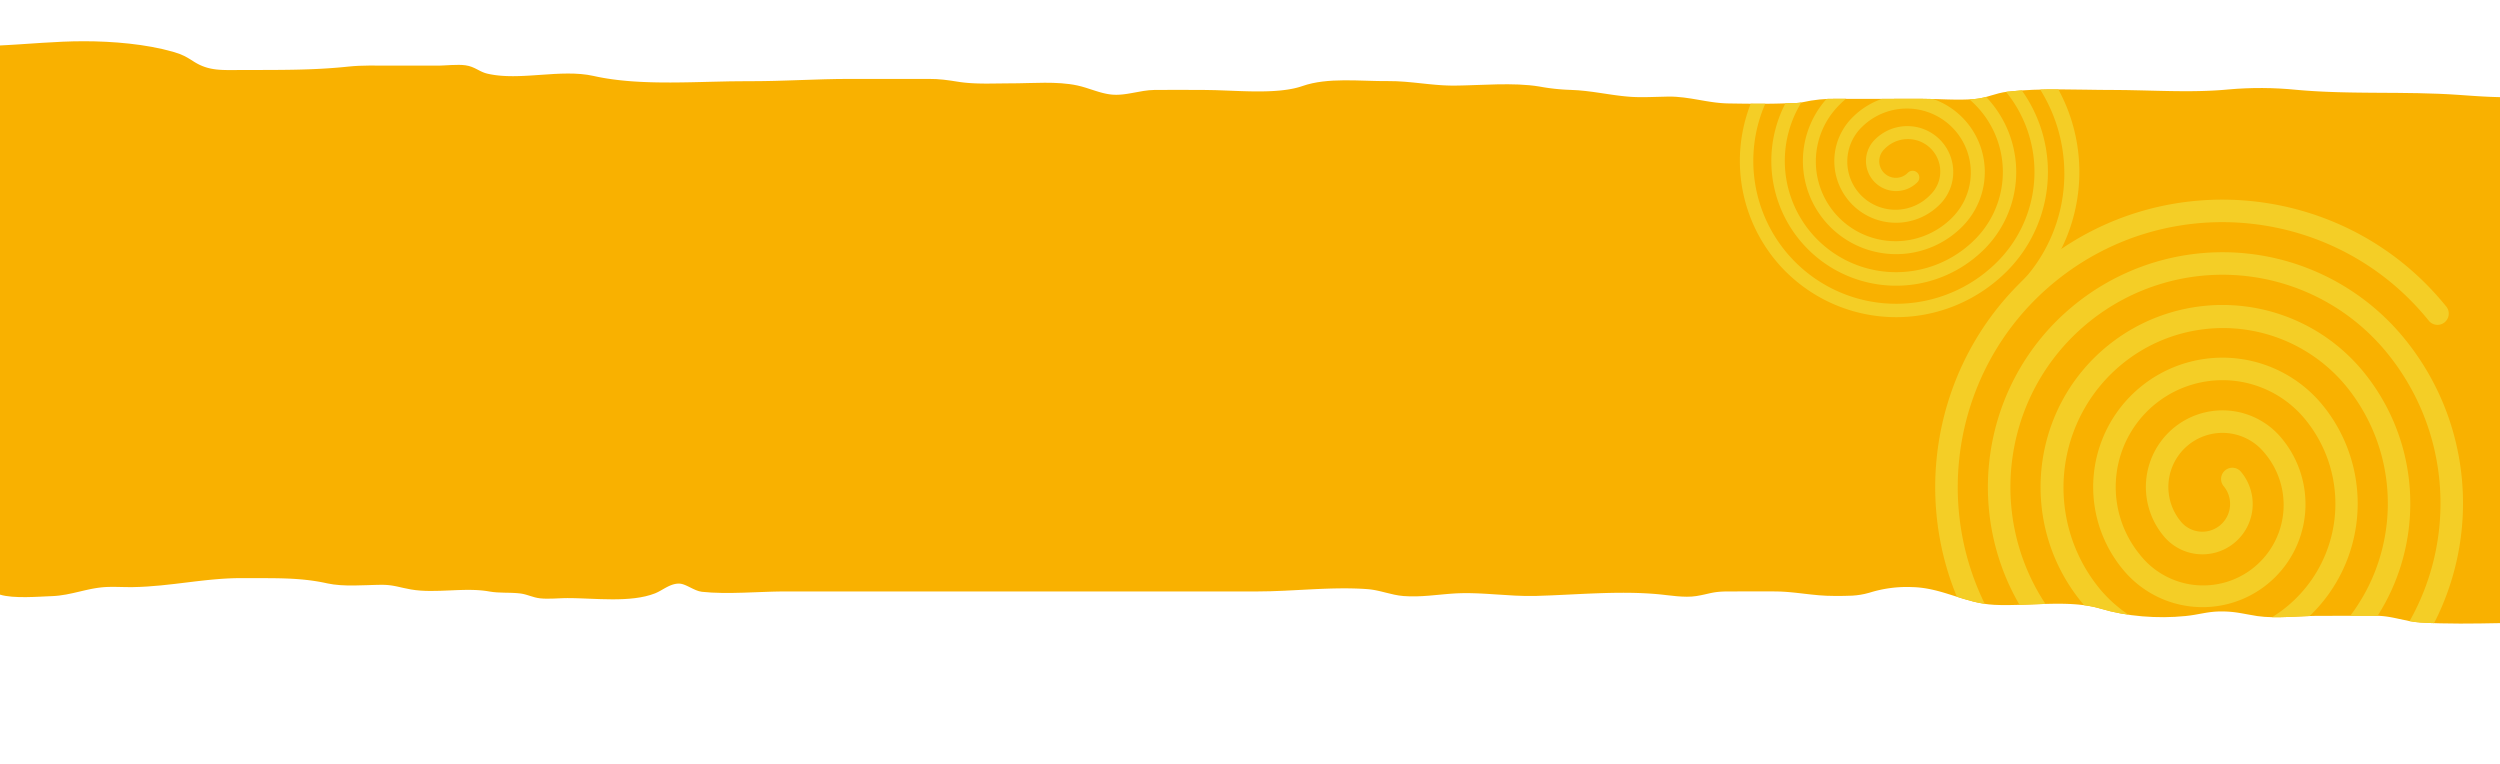 <?xml version="1.0" encoding="UTF-8"?> <svg xmlns="http://www.w3.org/2000/svg" xmlns:xlink="http://www.w3.org/1999/xlink" viewBox="0 0 1920 587.11"> <defs> <style>.cls-1{fill:none;}.cls-2{clip-path:url(#clip-path);}.cls-3{fill:#f9b100;}.cls-4{fill:#f4ce26;}</style> <clipPath id="clip-path" transform="translate(0 31.67)"> <path class="cls-1" d="M1920,446.87V42.93c-10.67-.19-21.42-1-31.77-1.74-41.49-2.92-82.8-.08-124.47-3.87a277.65,277.65,0,0,0-52.42-.29c-28.65,2.78-60.39.38-89.52.38-26.39,0-54-1.63-80,1.33-9.59,1.09-15.58,4.79-25.33,5.64-13,1.12-27.85-.17-41-.17-21.69,0-43.39.11-65.08,0a108.3,108.3,0,0,0-26,2.63c-4,.83-6.36.57-10.44.75-15.28.66-31.27.42-46.54.18-16.17-.27-30-5.46-46.24-5.26-9.41.12-19.78.82-29.07.16-15.41-1.09-30.32-4.89-46.05-5.31a158.4,158.4,0,0,1-24-2.61c-20-3.27-44.49-.84-64.88-.68-17.63.14-33.64-3.59-51.15-3.46-22,.16-46.27-3-65.77,3.8-20,7-53,3-75.62,3-12.68,0-25.4-.19-38.09,0-11.15.14-21.82,4.61-32.78,3.55-9.08-.88-17.5-5.09-26.39-7-15.8-3.38-34.11-1.62-50.57-1.63-13.66,0-27.77.91-41.1-1.23-8.13-1.3-14.15-2.2-22.5-2.17-20.19.09-40.39,0-60.58,0-25.8,0-51.36,1.83-77,1.74-38.39-.13-83.27,4.19-119.68-4-25.29-5.7-56.48,4-81.42-1.72-6.63-1.51-9.66-5.42-17-6.47-6.09-.88-15.37.24-21.59.25-11.91,0-23.82,0-35.72,0-11.05,0-21.92-.42-32.91.76C240,22.39,213.75,22,186.09,22.1c-15.54,0-25.45,1-37.17-6.42-5.71-3.63-8.61-5.48-16.09-7.6C112.14,2.19,86.81,0,64.37,0,42.45,0,21.54,2.23,0,3.24V425c10.32,3.22,29.62,1.52,39.79,1.17,15.2-.53,27.6-6.52,42.75-7.05,6.5-.22,13.08.21,19.58.11,28.93-.43,56-7.16,84.82-6.9,22.59.2,42.71-.8,64.26,4,12.74,2.83,28.24,1.24,41.57,1.14,9.33-.08,14.12,2.06,22.86,3.57,18.87,3.27,41.15-1.84,60,1.53,8.15,1.45,15.36.57,23.71,1.52,5.49.63,9.81,3.12,15.37,3.75,6.35.73,14.87-.17,21.15-.17,21,0,48.43,3.75,67.22-3.64,5.65-2.22,11.22-7.41,18.19-7.5,5.45-.07,11.65,5.62,17.8,6.3,19.54,2.16,44.19-.26,63.94-.26H792.71q86.25,0,172.51,0c28,0,57-3.82,84.85-1.79,9.84.72,18.12,4.55,27.92,5.32,13.1,1,25.52-1.09,38.12-1.92,21.19-1.4,42.06,2.4,63.41,1.83,30.5-.82,62.77-4.09,93.42-1.36,9.12.81,20.62,2.94,29.89,1.45,10.29-1.66,12.29-3.58,24.88-3.53,12,.05,24.12-.16,36.17,0,15.39.16,29,3.51,44.66,3.43,10.48-.05,17.53.34,27.16-2.46a95.8,95.8,0,0,1,32.85-4.32c23.33.55,40.33,12.52,63.23,13.63,26.52,1.28,57.4-4.32,81.75,3,19.56,5.87,43.35,7.8,65,5.59,10.2-1,16.77-3.54,27.61-3.52,11,0,17.3,2,27.57,3.57,13.9,2.07,32.82-.18,47.11-.18,14.55,0,29.12-.12,43.67-.07,13,0,22.29,4.48,34.68,5.2,19.87,1.16,40.41.84,60.8.45"></path> </clipPath> </defs> <g id="Слой_2" data-name="Слой 2"> <g id="Слой_1-2" data-name="Слой 1"> <g class="cls-2"> <path class="cls-3" d="M1920,446.87V42.93c-10.67-.19-21.42-1-31.77-1.74-41.49-2.92-82.8-.08-124.47-3.87a277.65,277.65,0,0,0-52.42-.29c-28.65,2.78-60.39.38-89.52.38-26.39,0-54-1.63-80,1.33-9.59,1.09-15.58,4.79-25.33,5.64-13,1.12-27.85-.17-41-.17-21.69,0-43.39.11-65.08,0a108.3,108.3,0,0,0-26,2.63c-4,.83-6.36.57-10.44.75-15.28.66-31.27.42-46.54.18-16.17-.27-30-5.46-46.24-5.26-9.41.12-19.78.82-29.07.16-15.41-1.09-30.32-4.89-46.05-5.31a158.4,158.4,0,0,1-24-2.61c-20-3.27-44.49-.84-64.88-.68-17.63.14-33.64-3.59-51.15-3.46-22,.16-46.27-3-65.77,3.8-20,7-53,3-75.62,3-12.68,0-25.4-.19-38.09,0-11.15.14-21.82,4.61-32.78,3.55-9.08-.88-17.5-5.09-26.39-7-15.8-3.38-34.11-1.62-50.57-1.63-13.66,0-27.77.91-41.1-1.23-8.13-1.3-14.15-2.2-22.5-2.17-20.19.09-40.39,0-60.58,0-25.8,0-51.36,1.83-77,1.74-38.39-.13-83.27,4.19-119.68-4-25.29-5.7-56.48,4-81.42-1.72-6.63-1.51-9.66-5.42-17-6.47-6.09-.88-15.37.24-21.59.25-11.91,0-23.82,0-35.72,0-11.05,0-21.92-.42-32.91.76C240,22.39,213.75,22,186.09,22.1c-15.54,0-25.45,1-37.17-6.42-5.71-3.63-8.61-5.48-16.09-7.6C112.14,2.19,86.81,0,64.37,0,42.45,0,21.54,2.23,0,3.24V425c10.32,3.22,29.62,1.52,39.79,1.17,15.2-.53,27.6-6.52,42.75-7.05,6.5-.22,13.08.21,19.58.11,28.93-.43,56-7.16,84.82-6.9,22.59.2,42.71-.8,64.26,4,12.74,2.83,28.24,1.24,41.57,1.14,9.33-.08,14.12,2.06,22.86,3.57,18.87,3.27,41.15-1.84,60,1.53,8.15,1.45,15.36.57,23.71,1.52,5.49.63,9.81,3.12,15.37,3.75,6.35.73,14.87-.17,21.15-.17,21,0,48.43,3.75,67.22-3.64,5.65-2.22,11.22-7.41,18.19-7.5,5.45-.07,11.65,5.62,17.8,6.3,19.54,2.16,44.19-.26,63.94-.26H792.71q86.25,0,172.51,0c28,0,57-3.82,84.85-1.79,9.84.72,18.12,4.55,27.92,5.32,13.1,1,25.52-1.09,38.12-1.92,21.19-1.4,42.06,2.4,63.41,1.83,30.5-.82,62.77-4.09,93.42-1.36,9.12.81,20.62,2.94,29.89,1.45,10.29-1.66,12.29-3.58,24.88-3.53,12,.05,24.12-.16,36.17,0,15.39.16,29,3.51,44.66,3.43,10.48-.05,17.53.34,27.16-2.46a95.8,95.8,0,0,1,32.85-4.32c23.33.55,40.33,12.52,63.23,13.63,26.52,1.28,57.4-4.32,81.75,3,19.56,5.87,43.35,7.8,65,5.59,10.2-1,16.77-3.54,27.61-3.52,11,0,17.3,2,27.57,3.57,13.9,2.07,32.82-.18,47.11-.18,14.55,0,29.12-.12,43.67-.07,13,0,22.29,4.48,34.68,5.2,19.87,1.16,40.41.84,60.8.45" transform="translate(0 31.67)"></path> <path class="cls-4" d="M1372.06,177.55a120.18,120.18,0,0,1-1.48-169.76c51.08-52,134.92-52.7,186.9-1.63s52.71,134.92,1.64,186.9a5.18,5.18,0,1,1-7.39-7.26A121.81,121.81,0,0,0,1378,15.05a109.69,109.69,0,0,0,156.48,153.77A97.58,97.58,0,0,0,1395.25,32a85.46,85.46,0,1,0,121.91,119.81A73.34,73.34,0,1,0,1412.54,49a61.23,61.23,0,1,0,87.34,85.83A49.11,49.11,0,0,0,1429.82,66a37,37,0,1,0,52.77,51.86A24.88,24.88,0,1,0,1447.1,83a12.77,12.77,0,1,0,18.22,17.89,5.18,5.18,0,0,1,7.38,7.26,23.12,23.12,0,0,1-33-32.41A35.23,35.23,0,1,1,1490,125.12a47.35,47.35,0,1,1-67.55-66.37,59.46,59.46,0,1,1,84.83,83.35A71.58,71.58,0,1,1,1405.15,41.76a83.7,83.7,0,0,1,119.4,117.33A95.82,95.82,0,0,1,1387.86,24.77a107.94,107.94,0,1,1,154,151.31,120.19,120.19,0,0,1-169.77,1.47" transform="translate(0 31.67)"></path> <path class="cls-4" d="M1817.34,510.84c-85.91,69.57-212.41,56.28-282-29.64-76.59-94.59-61.95-233.85,32.64-310.44s233.85-62,310.44,32.62A8.65,8.65,0,1,1,1865,214.26c-70.59-87.17-198.94-100.66-286.12-30.06s-100.67,199-30.08,286.12c63.58,78.51,179.15,90.67,257.66,27.09s90.66-179.17,27.09-257.68a163,163,0,0,0-229.21-24.09c-69.83,56.55-80.64,159.38-24.09,229.21C1629.78,506,1719.84,515.49,1781,466s70.63-139.59,21.1-200.76a122.5,122.5,0,0,0-190.4,154.18,102.26,102.26,0,1,0,158.94-128.71,82,82,0,0,0-127.48,103.24,61.79,61.79,0,1,0,96-77.77,41.55,41.55,0,0,0-64.59,52.3,21.33,21.33,0,1,0,33.15-26.84,8.64,8.64,0,0,1,13.43-10.88,38.61,38.61,0,1,1-60,48.6,58.84,58.84,0,1,1,91.46-74.06,79.08,79.08,0,1,1-122.91,99.53,99.31,99.31,0,0,1,154.36-125,119.55,119.55,0,1,1-185.82,150.48c-48.49-59.92-39.24-148.11,20.67-196.61a139.8,139.8,0,0,1,196.6,20.66c55.53,68.58,44.93,169.54-23.65,225.08s-169.54,44.91-225.07-23.67c-62.55-77.24-50.59-191,26.65-253.52A180.26,180.26,0,0,1,1847,228.85c69.57,85.92,56.27,212.42-29.65,282" transform="translate(0 31.67)"></path> </g> </g> </g> </svg> 